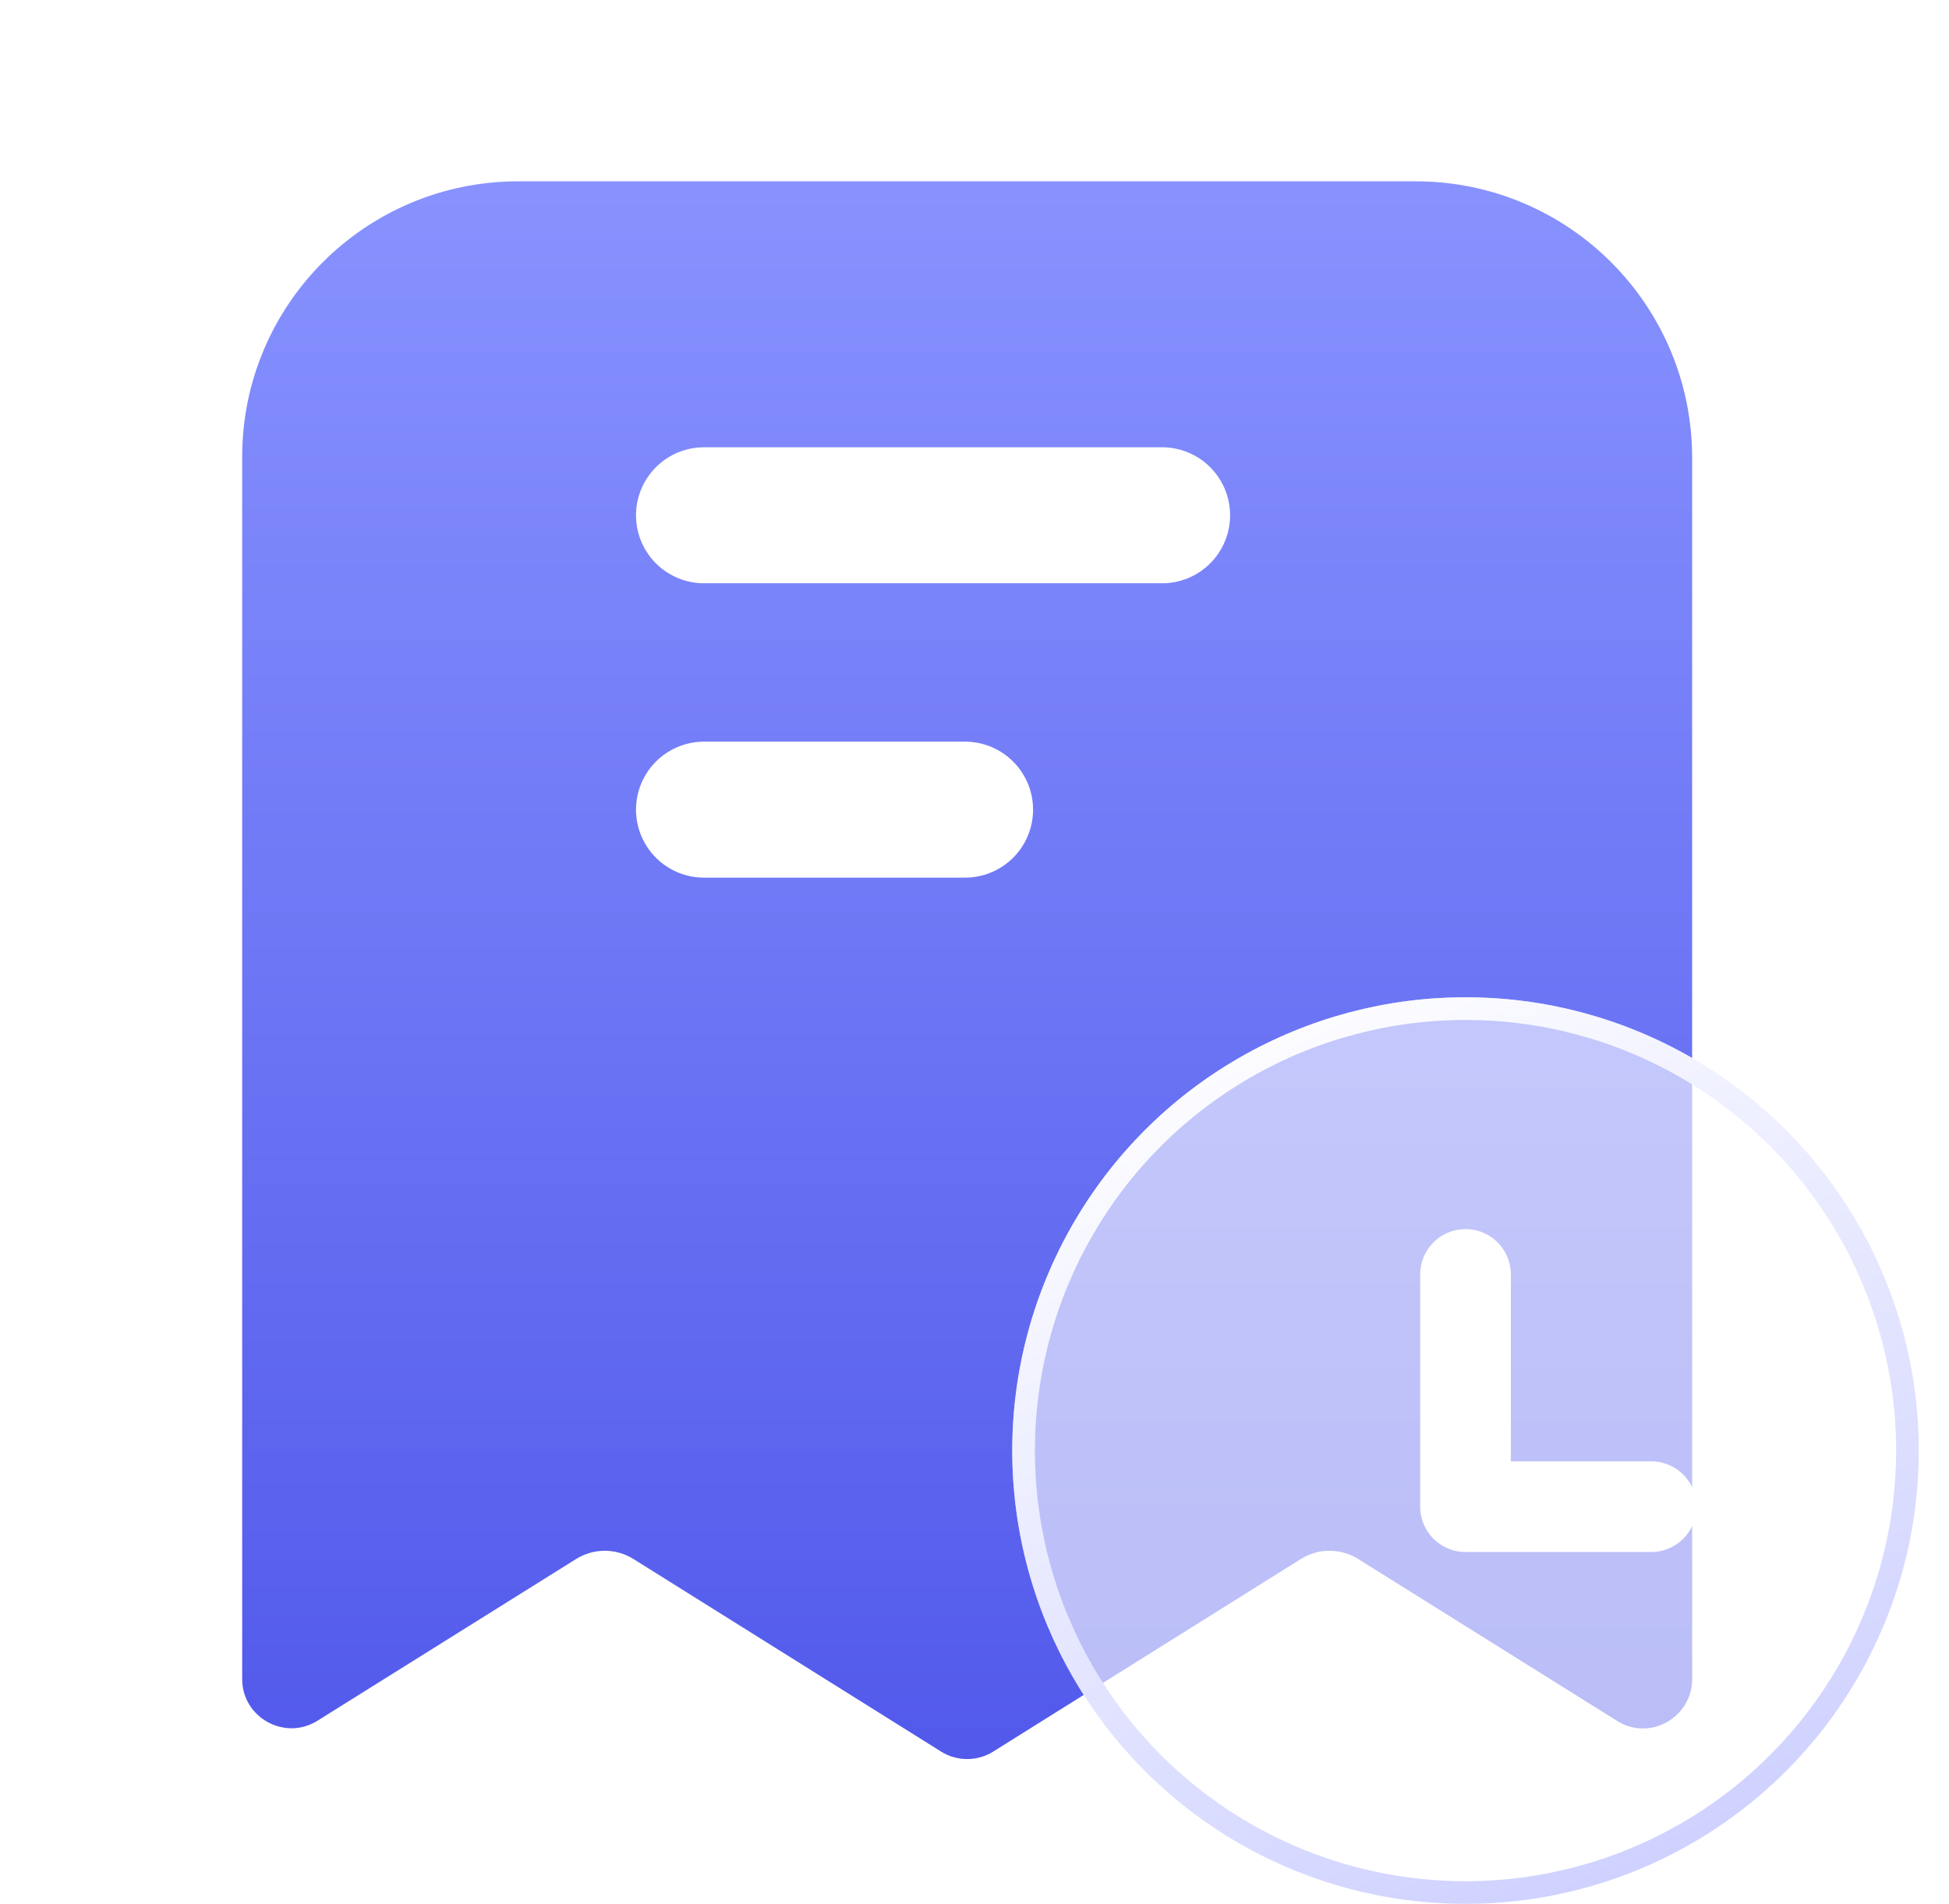 <svg width="43" height="42" viewBox="0 0 43 42" fill="none" xmlns="http://www.w3.org/2000/svg">
<g clip-path="url(#clip0_713_563)">
<g filter="url(#filter0_d_713_563)">
<path d="M35.673 36.96L29.963 33.39C29.573 33.15 29.093 33.15 28.703 33.39L21.913 37.64C21.563 37.86 21.113 37.86 20.763 37.64L13.973 33.39C13.583 33.15 13.103 33.15 12.713 33.39L7.003 36.96C6.283 37.41 5.343 36.89 5.343 36.04V9.1C5.333 5.73 8.063 3 11.433 3H31.233C34.603 3 37.333 5.73 37.333 9.1V36.04C37.333 36.89 36.393 37.42 35.673 36.96Z" fill="url(#paint0_linear_713_563)"/>
</g>
<path d="M15.532 11.367L25.639 11.367" stroke="white" stroke-width="3" stroke-miterlimit="10" stroke-linecap="round"/>
<path d="M15.532 17.861H21.292" stroke="white" stroke-width="3" stroke-miterlimit="10" stroke-linecap="round"/>
<g filter="url(#filter1_b_713_563)">
<circle cx="32.333" cy="32" r="10" fill="white" fill-opacity="0.6"/>
<circle cx="32.333" cy="32" r="9.75" stroke="url(#paint1_linear_713_563)" stroke-width="0.5"/>
</g>
<path d="M32.333 28.114V33.237H36.43" stroke="white" stroke-width="2" stroke-linecap="round" stroke-linejoin="round"/>
</g>
<defs>
<filter id="filter0_d_713_563" x="2.343" y="1" width="37.99" height="40.805" filterUnits="userSpaceOnUse" color-interpolation-filters="sRGB">
<feFlood flood-opacity="0" result="BackgroundImageFix"/>
<feColorMatrix in="SourceAlpha" type="matrix" values="0 0 0 0 0 0 0 0 0 0 0 0 0 0 0 0 0 0 127 0" result="hardAlpha"/>
<feOffset dy="1"/>
<feGaussianBlur stdDeviation="1.5"/>
<feComposite in2="hardAlpha" operator="out"/>
<feColorMatrix type="matrix" values="0 0 0 0 0.828 0 0 0 0 0.834 0 0 0 0 0.942 0 0 0 1 0"/>
<feBlend mode="normal" in2="BackgroundImageFix" result="effect1_dropShadow_713_563"/>
<feBlend mode="normal" in="SourceGraphic" in2="effect1_dropShadow_713_563" result="shape"/>
</filter>
<filter id="filter1_b_713_563" x="18.033" y="17.7" width="28.6" height="28.6" filterUnits="userSpaceOnUse" color-interpolation-filters="sRGB">
<feFlood flood-opacity="0" result="BackgroundImageFix"/>
<feGaussianBlur in="BackgroundImageFix" stdDeviation="2.15"/>
<feComposite in2="SourceAlpha" operator="in" result="effect1_backgroundBlur_713_563"/>
<feBlend mode="normal" in="SourceGraphic" in2="effect1_backgroundBlur_713_563" result="shape"/>
</filter>
<linearGradient id="paint0_linear_713_563" x1="21.338" y1="2" x2="21.338" y2="39.805" gradientUnits="userSpaceOnUse">
<stop stop-color="#8994FF"/>
<stop offset="1" stop-color="#4F56EA"/>
</linearGradient>
<linearGradient id="paint1_linear_713_563" x1="26.971" y1="22" x2="36.337" y2="42" gradientUnits="userSpaceOnUse">
<stop stop-color="white"/>
<stop offset="1" stop-color="#CDD0FF"/>
</linearGradient>
<clipPath id="clip0_713_563">
<rect width="42" height="42" fill="white" transform="translate(0.333)"/>
</clipPath>
</defs>
</svg>
